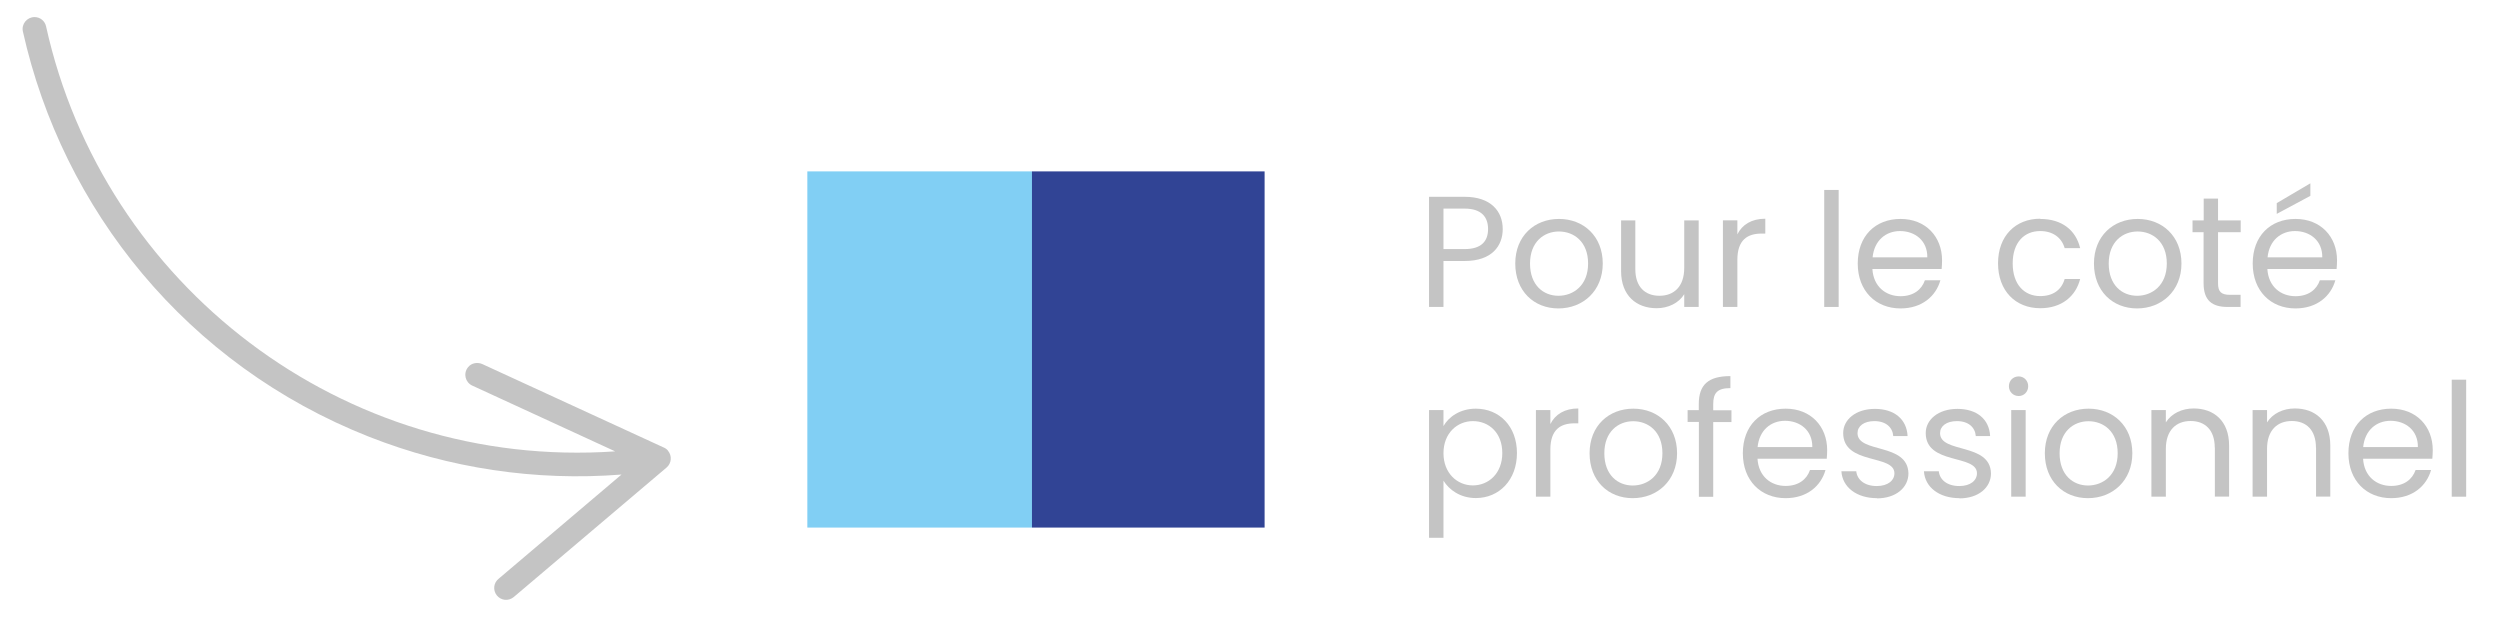 <svg xmlns="http://www.w3.org/2000/svg" id="a" viewBox="0 0 237.17 58.51"><defs><style>.b{fill:#81cff4;}.c{fill:#c4c4c4;}.d{fill:#314495;}</style></defs><path class="c" d="M63.37,42.75c-.11-.13-.24-.23-.39-.29l-17.2-7.91c-.47-.22-1.06-.12-1.38.29-.48.6-.25,1.44.4,1.74l13.56,6.24C32.52,44.6,9.8,27.05,4.37,2.5c-.11-.51-.56-.88-1.09-.88h0c-.72,0-1.26.66-1.11,1.36,3.76,16.87,15.54,31.63,32.83,38.45,7.61,3,15.8,4.23,23.96,3.59l-11.65,9.88c-.49.39-.57,1.09-.18,1.58.39.49,1.09.57,1.58.18.02-.01.04-.03.05-.04l14.48-12.27c.47-.4.53-1.11.13-1.59Z"></path><path class="c" d="M138.95,24.76h-2.01v4.36h-1.37v-10.45h3.38c2.46,0,3.61,1.35,3.61,3.06,0,1.59-1.02,3.03-3.61,3.03ZM138.95,23.63c1.56,0,2.22-.73,2.22-1.9s-.66-1.94-2.22-1.94h-2.01v3.84h2.01Z"></path><path class="c" d="M147.84,29.26c-2.32,0-4.09-1.65-4.09-4.26s1.83-4.23,4.15-4.23,4.15,1.63,4.15,4.23-1.88,4.26-4.21,4.26ZM147.84,28.06c1.42,0,2.82-.98,2.82-3.06s-1.36-3.04-2.77-3.04-2.74.98-2.74,3.04,1.27,3.06,2.7,3.06Z"></path><path class="c" d="M161.15,29.12h-1.37v-1.21c-.52.85-1.53,1.33-2.62,1.33-1.89,0-3.37-1.17-3.37-3.52v-4.81h1.35v4.63c0,1.67.92,2.52,2.29,2.52s2.35-.87,2.35-2.64v-4.51h1.37v8.22Z"></path><path class="c" d="M164.82,29.12h-1.37v-8.22h1.37v1.33c.46-.92,1.35-1.48,2.65-1.48v1.41h-.36c-1.31,0-2.29.58-2.29,2.49v4.47Z"></path><path class="c" d="M173.06,18.02h1.37v11.1h-1.37v-11.1Z"></path><path class="c" d="M180.3,29.26c-2.34,0-4.06-1.65-4.06-4.26s1.67-4.23,4.06-4.23,3.94,1.68,3.94,3.93c0,.3-.02.54-.04.82h-6.57c.1,1.67,1.27,2.58,2.67,2.58,1.23,0,2.01-.63,2.31-1.51h1.47c-.42,1.5-1.74,2.67-3.78,2.67ZM177.65,24.41h5.19c.02-1.6-1.19-2.49-2.59-2.49-1.33,0-2.44.88-2.6,2.49Z"></path><path class="c" d="M193.55,20.77c2.04,0,3.38,1.05,3.79,2.77h-1.47c-.28-.99-1.11-1.62-2.32-1.62-1.5,0-2.61,1.06-2.61,3.07s1.11,3.1,2.61,3.1c1.21,0,2.02-.58,2.32-1.62h1.47c-.42,1.64-1.75,2.77-3.79,2.77-2.34,0-4-1.65-4-4.26s1.67-4.23,4-4.23Z"></path><path class="c" d="M202.74,29.26c-2.32,0-4.09-1.65-4.09-4.26s1.83-4.23,4.15-4.23,4.15,1.63,4.15,4.23-1.88,4.26-4.21,4.26ZM202.74,28.06c1.42,0,2.82-.98,2.82-3.06s-1.36-3.04-2.77-3.04-2.74.98-2.74,3.04,1.27,3.06,2.7,3.06Z"></path><path class="c" d="M209.06,22.03h-1.06v-1.12h1.06v-2.07h1.36v2.07h2.15v1.12h-2.15v4.84c0,.81.3,1.1,1.14,1.1h1v1.15h-1.23c-1.46,0-2.28-.6-2.28-2.25v-4.84Z"></path><path class="c" d="M217.77,29.26c-2.34,0-4.06-1.65-4.06-4.26s1.67-4.23,4.06-4.23,3.94,1.68,3.94,3.93c0,.3-.02.54-.04.82h-6.57c.1,1.67,1.27,2.58,2.67,2.58,1.23,0,2.01-.63,2.31-1.51h1.47c-.42,1.5-1.74,2.67-3.78,2.67ZM215.12,24.41h5.19c.02-1.6-1.19-2.49-2.59-2.49-1.33,0-2.44.88-2.6,2.49ZM219.18,17.39v1.19l-3.19,1.71v-1.02l3.19-1.88Z"></path><path class="c" d="M140.01,38.77c2.21,0,3.9,1.65,3.9,4.21s-1.69,4.27-3.9,4.27c-1.5,0-2.56-.81-3.07-1.65v5.42h-1.37v-12.12h1.37v1.52c.49-.87,1.57-1.65,3.07-1.65ZM139.73,39.95c-1.48,0-2.79,1.14-2.79,3.04s1.3,3.06,2.79,3.06,2.79-1.14,2.79-3.07-1.27-3.03-2.79-3.03Z"></path><path class="c" d="M147.08,47.12h-1.37v-8.22h1.37v1.33c.46-.92,1.35-1.48,2.65-1.48v1.41h-.36c-1.31,0-2.29.58-2.29,2.49v4.47Z"></path><path class="c" d="M154.89,47.26c-2.32,0-4.09-1.65-4.09-4.26s1.83-4.23,4.15-4.23,4.15,1.63,4.15,4.23-1.88,4.26-4.21,4.26ZM154.89,46.06c1.42,0,2.82-.98,2.82-3.06s-1.36-3.04-2.77-3.04-2.74.98-2.74,3.04,1.27,3.06,2.7,3.06Z"></path><path class="c" d="M161.16,40.03h-1.06v-1.12h1.06v-.58c0-1.83.9-2.65,3-2.65v1.14c-1.23,0-1.63.45-1.63,1.52v.58h1.73v1.12h-1.73v7.09h-1.36v-7.09Z"></path><path class="c" d="M169.4,47.26c-2.34,0-4.06-1.65-4.06-4.26s1.67-4.23,4.06-4.23,3.94,1.68,3.94,3.93c0,.3-.02.54-.04.82h-6.57c.1,1.67,1.27,2.58,2.67,2.58,1.23,0,2.01-.63,2.31-1.51h1.47c-.42,1.5-1.74,2.67-3.78,2.67ZM166.74,42.41h5.19c.02-1.6-1.19-2.49-2.59-2.49-1.33,0-2.44.88-2.6,2.49Z"></path><path class="c" d="M178.05,47.26c-1.92,0-3.27-1.05-3.36-2.55h1.41c.08.79.78,1.4,1.94,1.4,1.08,0,1.68-.54,1.68-1.21,0-1.83-4.86-.77-4.86-3.82,0-1.26,1.18-2.29,3.01-2.29s3.02.97,3.1,2.58h-1.36c-.06-.82-.69-1.42-1.79-1.42-1,0-1.6.48-1.6,1.14,0,1.95,4.77.88,4.83,3.82,0,1.35-1.19,2.37-3,2.37Z"></path><path class="c" d="M185.88,47.26c-1.92,0-3.27-1.05-3.36-2.55h1.41c.08.79.78,1.4,1.94,1.4,1.08,0,1.68-.54,1.68-1.21,0-1.83-4.86-.77-4.86-3.82,0-1.26,1.18-2.29,3.01-2.29s3.02.97,3.1,2.58h-1.36c-.06-.82-.69-1.42-1.79-1.42-1,0-1.6.48-1.6,1.14,0,1.95,4.77.88,4.83,3.82,0,1.35-1.19,2.37-3,2.37Z"></path><path class="c" d="M190.58,36.64c0-.53.4-.93.93-.93.5,0,.9.4.9.93s-.4.93-.9.93c-.52,0-.93-.4-.93-.93ZM190.8,38.9h1.37v8.22h-1.37v-8.22Z"></path><path class="c" d="M198.08,47.26c-2.32,0-4.09-1.65-4.09-4.26s1.83-4.23,4.15-4.23,4.15,1.63,4.15,4.23-1.88,4.26-4.21,4.26ZM198.08,46.06c1.42,0,2.82-.98,2.82-3.06s-1.36-3.04-2.77-3.04-2.74.98-2.74,3.04,1.27,3.06,2.7,3.06Z"></path><path class="c" d="M210.11,42.47c0-1.68-.92-2.53-2.29-2.53s-2.35.87-2.35,2.64v4.54h-1.37v-8.22h1.37v1.17c.54-.85,1.53-1.32,2.64-1.32,1.91,0,3.36,1.17,3.36,3.52v4.84h-1.35v-4.65Z"></path><path class="c" d="M219.71,42.47c0-1.68-.92-2.53-2.29-2.53s-2.35.87-2.35,2.64v4.54h-1.37v-8.22h1.37v1.17c.54-.85,1.53-1.32,2.64-1.32,1.91,0,3.36,1.17,3.36,3.52v4.84h-1.35v-4.65Z"></path><path class="c" d="M226.85,47.26c-2.34,0-4.06-1.65-4.06-4.26s1.67-4.23,4.06-4.23,3.94,1.68,3.94,3.93c0,.3-.02.54-.04.82h-6.57c.1,1.67,1.27,2.58,2.67,2.58,1.23,0,2.01-.63,2.31-1.51h1.47c-.42,1.5-1.74,2.67-3.78,2.67ZM224.19,42.41h5.19c.02-1.6-1.19-2.49-2.59-2.49-1.33,0-2.44.88-2.6,2.49Z"></path><path class="c" d="M232.59,36.02h1.37v11.1h-1.37v-11.1Z"></path><rect class="b" x="76.59" y="16.26" width="21.32" height="33.79"></rect><rect class="d" x="97.9" y="16.26" width="22.07" height="33.79"></rect></svg>